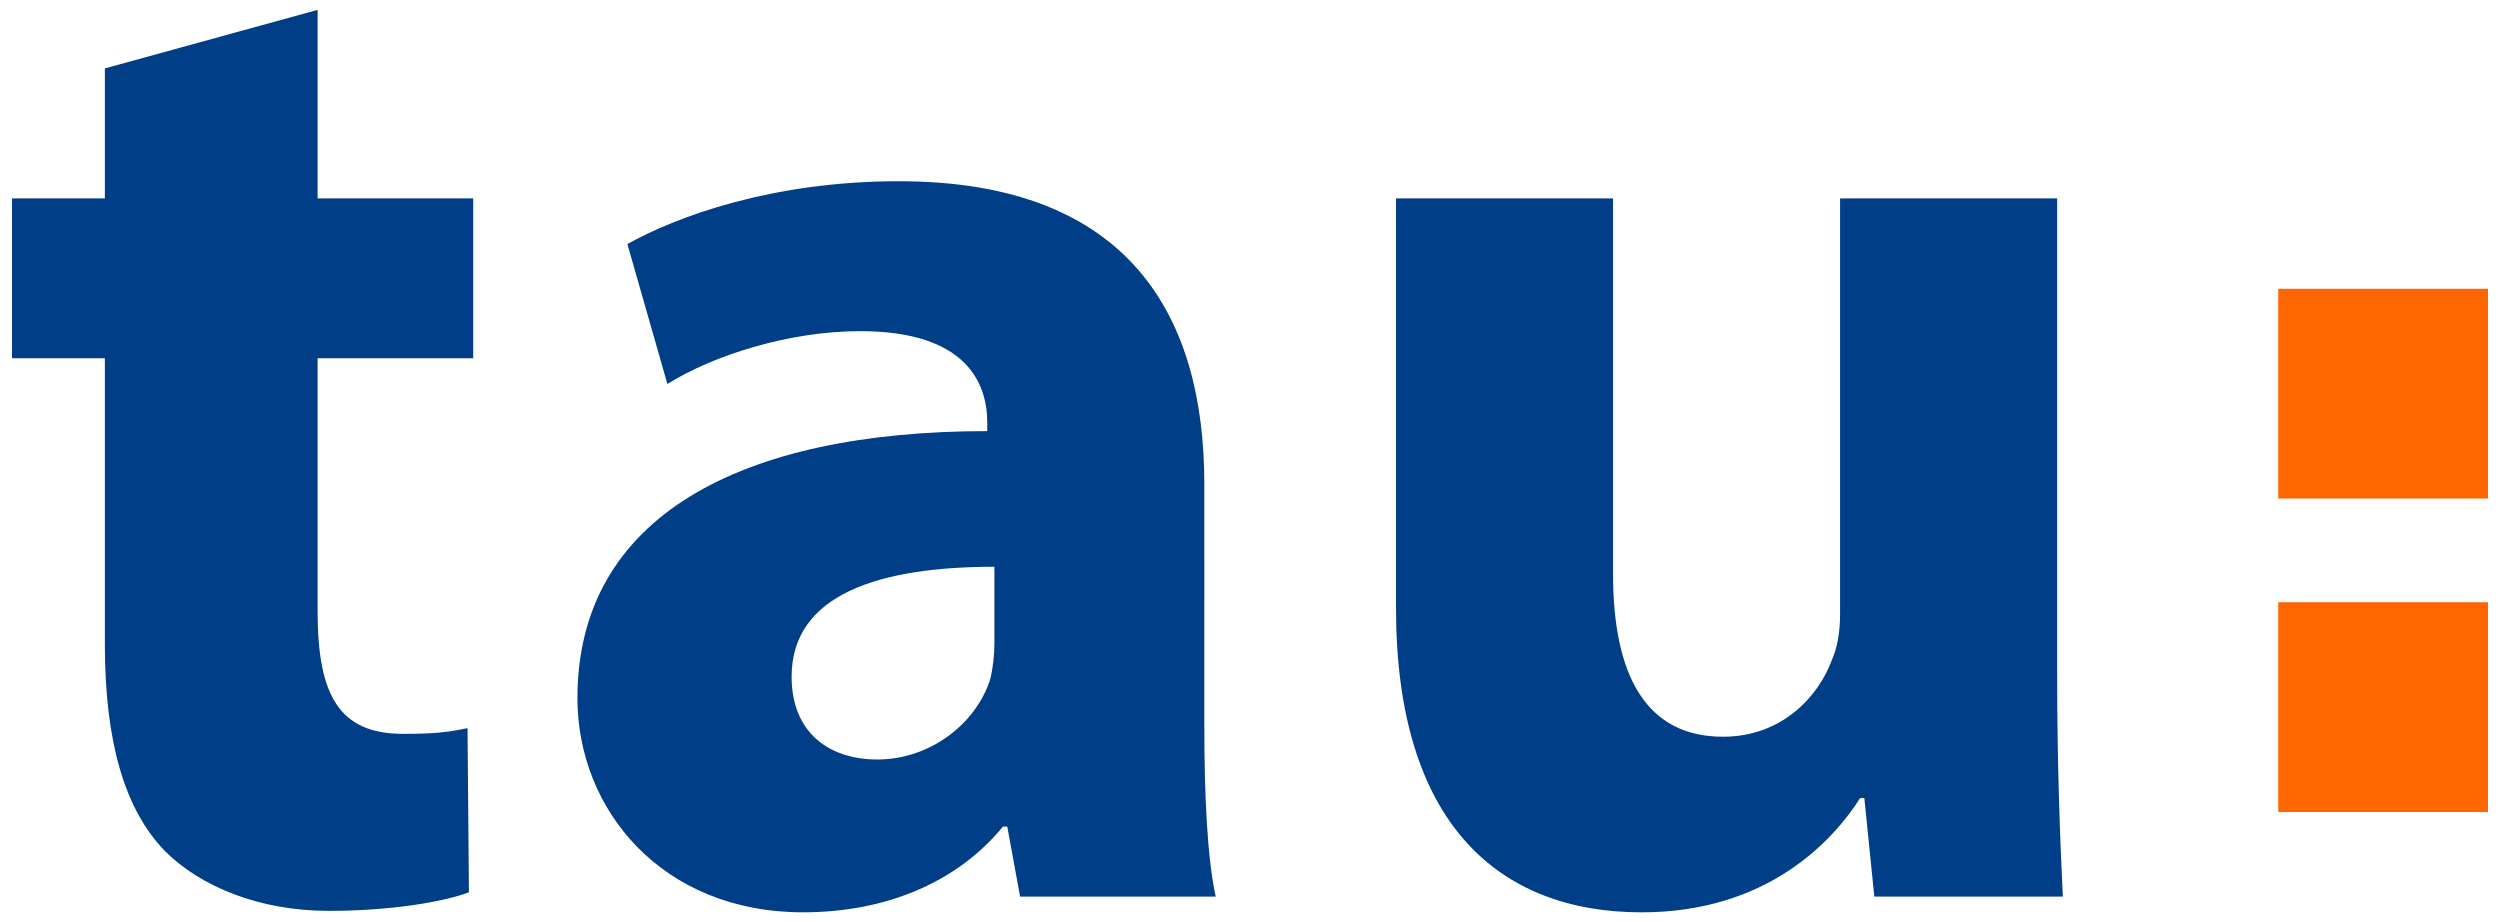 <?xml version="1.0" encoding="utf-8"?>
<!-- Generator: Adobe Illustrator 15.1.0, SVG Export Plug-In . SVG Version: 6.00 Build 0)  -->
<!DOCTYPE svg PUBLIC "-//W3C//DTD SVG 1.1//EN" "http://www.w3.org/Graphics/SVG/1.1/DTD/svg11.dtd">
<svg version="1.1" id="Layer_1" xmlns="http://www.w3.org/2000/svg" xmlns:xlink="http://www.w3.org/1999/xlink" x="0px" y="0px"
	 width="118px" height="43.5px" viewBox="0 0 118 43.5" enable-background="new 0 0 118 43.5" xml:space="preserve">
<g>
	<rect x="107.533" y="13.631" fill="#FF6600" width="9.9" height="9.899"/>
	<rect x="107.533" y="28.425" fill="#FF6600" width="9.9" height="9.901"/>
	<g>
		<path fill="#003E87" d="M14.991,0.466v8.897h7.345v7.548h-7.345v11.931c0,3.976,1.011,5.796,4.042,5.796
			c1.417,0,2.088-0.068,3.034-0.271l0.066,7.751c-1.279,0.473-3.771,0.875-6.604,0.875c-3.301,0-6.065-1.146-7.751-2.83
			c-1.888-1.954-2.829-5.121-2.829-9.773V16.911H0.567V9.363h4.382V3.229L14.991,0.466z"/>
		<path fill="#003E87" d="M56.845,34.367c0,3.103,0.134,6.132,0.538,7.954h-9.234l-0.606-3.306H47.34
			c-2.158,2.631-5.526,4.046-9.436,4.046c-6.672,0-10.649-4.853-10.649-10.109c0-8.559,7.684-12.603,19.343-12.603v-0.404
			c0-1.821-0.942-4.315-5.999-4.315c-3.368,0-6.943,1.146-9.098,2.494l-1.888-6.605c2.292-1.282,6.807-2.965,12.807-2.965
			c10.985,0,14.424,6.471,14.424,14.289V34.367z M46.936,26.751c-5.392,0-9.572,1.28-9.572,5.19c0,2.628,1.755,3.907,4.046,3.907
			c2.492,0,4.65-1.684,5.324-3.773c0.135-0.538,0.202-1.146,0.202-1.752V26.751z"/>
		<path fill="#003E87" d="M97.098,31.737c0,4.315,0.133,7.819,0.268,10.584h-8.898l-0.471-4.651h-0.199
			c-1.283,2.021-4.385,5.392-10.314,5.392c-6.738,0-11.592-4.18-11.592-14.355V9.363h10.244v17.726c0,4.784,1.551,7.684,5.189,7.684
			c2.832,0,4.516-1.955,5.121-3.574c0.271-0.604,0.406-1.347,0.406-2.226V9.363h10.246V31.737z"/>
	</g>
</g>
</svg>

